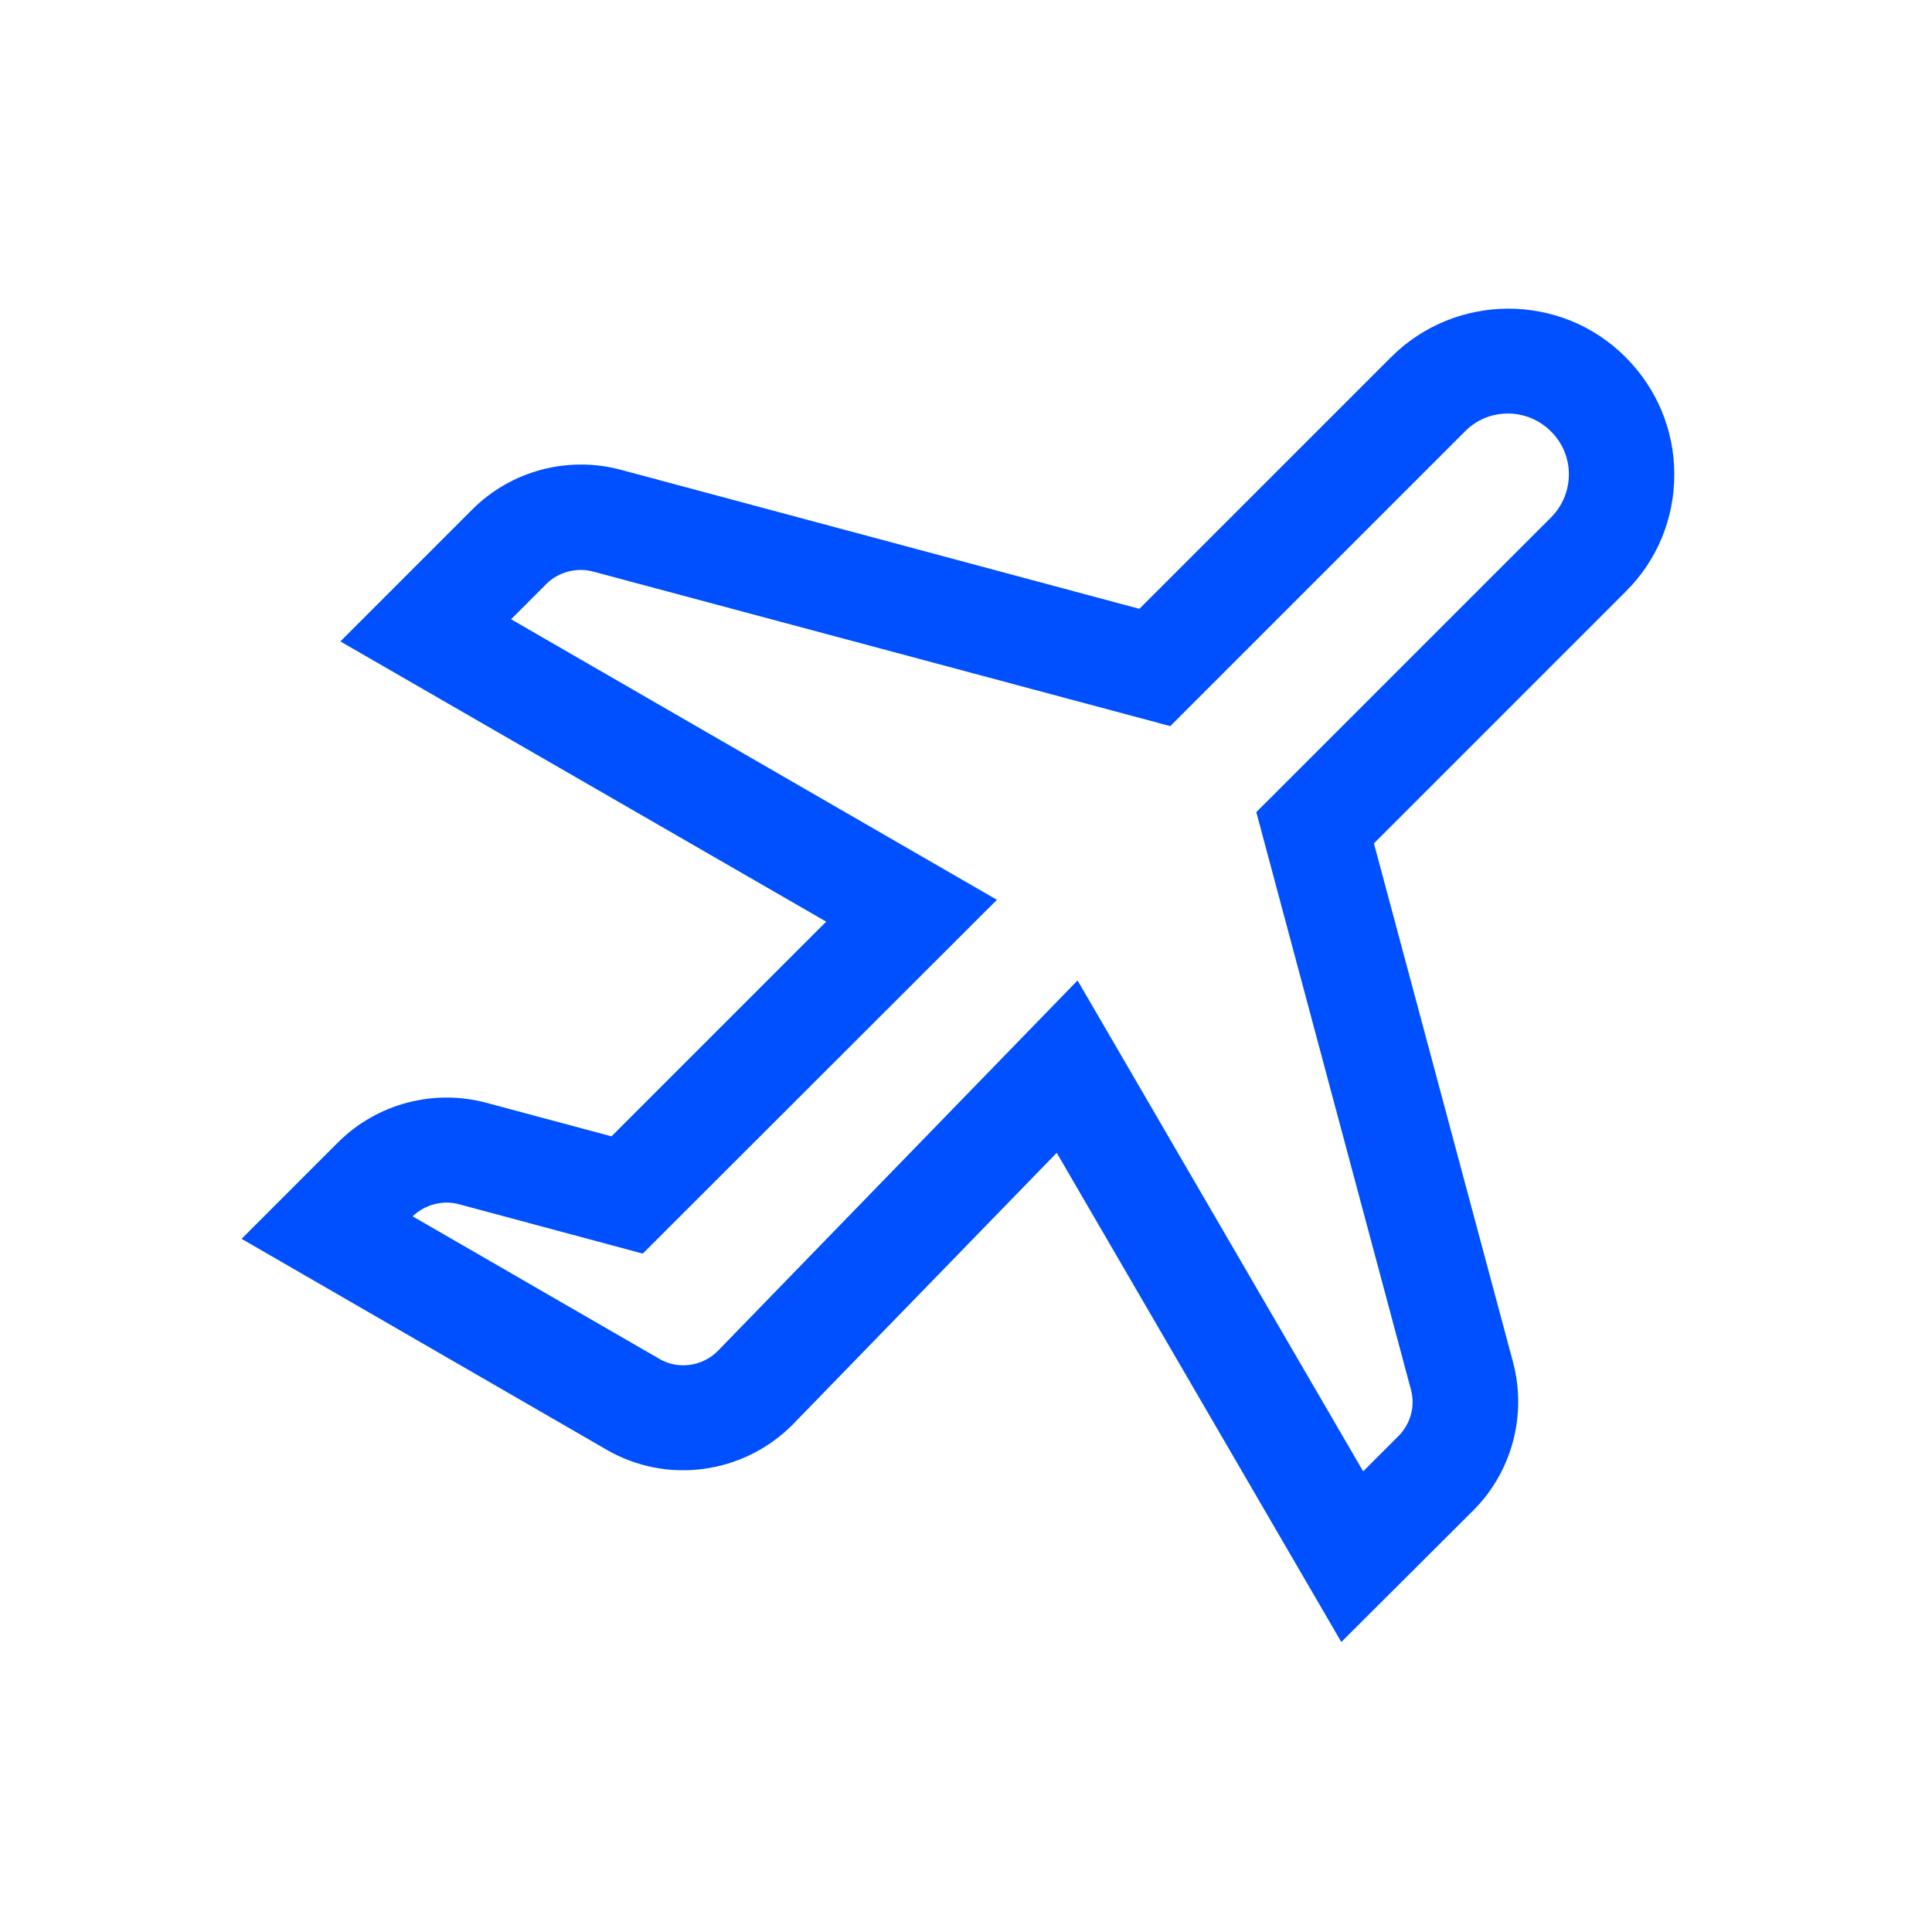 <svg width="65" height="65" viewBox="0 0 65 65" fill="none" xmlns="http://www.w3.org/2000/svg">
<g clip-path="url(#clip0_2172_624)">
<path d="M45.127 55.244L35.552 38.785L26.656 47.942C24.994 49.603 22.428 49.943 20.416 48.778L8.128 41.679L11.372 38.435C12.672 37.135 14.583 36.626 16.358 37.101L20.574 38.231L27.797 31.008L11.451 21.58L15.894 17.137C17.194 15.837 19.105 15.329 20.879 15.803L38.333 20.483L46.8 12.017C48.971 9.846 52.52 9.835 54.691 12.017C55.742 13.068 56.33 14.47 56.33 15.962C56.33 17.454 55.753 18.856 54.691 19.907L46.224 28.374L50.904 45.828C51.378 47.603 50.87 49.513 49.57 50.813L45.127 55.244ZM36.253 32.986L45.862 49.502L47.049 48.315C47.456 47.908 47.625 47.309 47.467 46.743L42.267 27.323L52.181 17.409C52.984 16.606 52.984 15.306 52.181 14.515C51.378 13.712 50.078 13.712 49.287 14.515L39.373 24.429L19.952 19.229C19.398 19.082 18.788 19.24 18.381 19.647L17.194 20.834L33.54 30.273L21.625 42.176L15.442 40.515C14.888 40.368 14.3 40.526 13.882 40.922L22.179 45.715C22.812 46.088 23.626 45.975 24.146 45.455L36.253 32.986Z" fill="#0050FF"/>
</g>
<defs>
<clipPath id="clip0_2172_624">
<rect width="56.522" height="56.522" fill="white" transform="translate(4.239 4.239)"/>
</clipPath>
</defs>
</svg>
